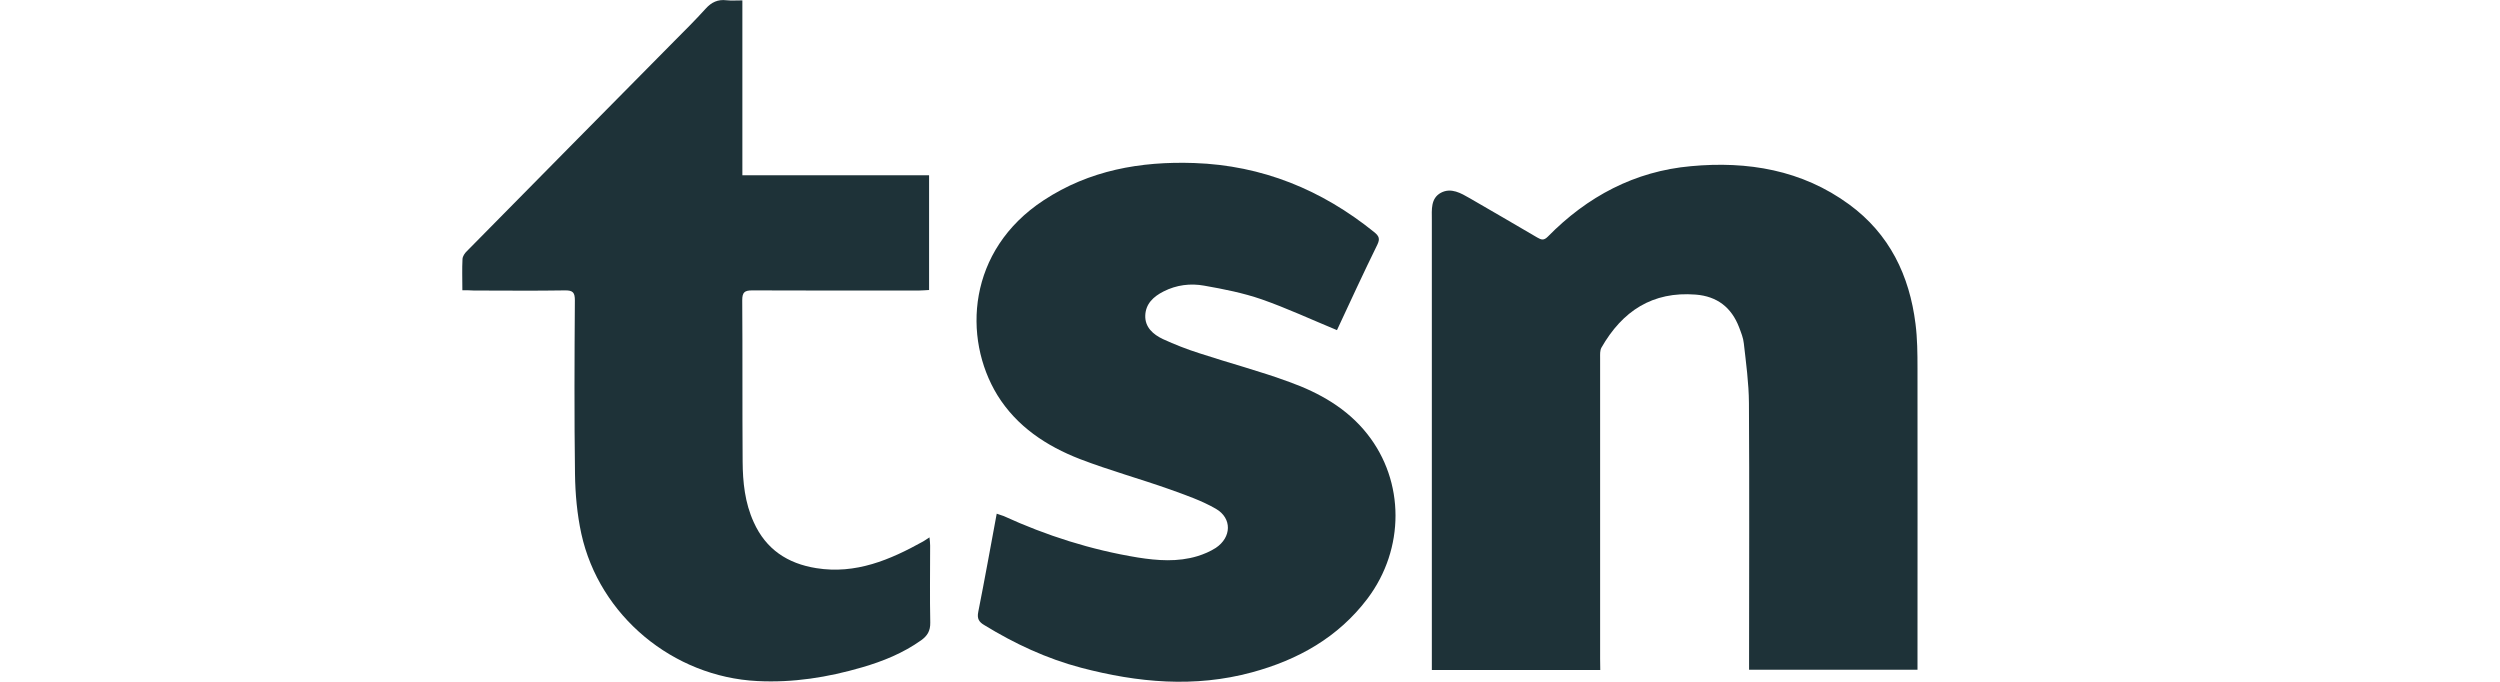 <?xml version="1.0" encoding="utf-8"?>
<!-- Generator: Adobe Illustrator 26.0.0, SVG Export Plug-In . SVG Version: 6.00 Build 0)  -->
<svg version="1.1" id="Capa_1" xmlns="http://www.w3.org/2000/svg" xmlns:xlink="http://www.w3.org/1999/xlink" x="0px" y="0px"
	 viewBox="0 0 1900 518" style="enable-background:new 0 0 1900 518;" xml:space="preserve">
<style type="text/css">
	.st0{fill:#1E3238;}
</style>
<path class="st0" d="M1216.2,509.2c-42.8,0-85.2,0-128,0c0-2.8,0-5.3,0-7.7c0-111.5,0-223.1,0-334.5c0-7.6-1-16.2,6.9-20.5
	c7.8-4.1,15.2,0.3,22,4.2c17.1,9.9,34.2,19.8,51.2,29.8c3.1,1.8,5,2.4,8-0.6c30-30.6,66.2-49.8,108.8-53.6c43-4,84.4,2.8,120.3,29.1
	c30.6,22.4,45.8,53.9,50.4,90.8c1.4,11.1,1.5,22.4,1.5,33.6c0.1,73.6,0,147.2,0,220.7c0,2.7,0,5.4,0,8.5c-42.7,0-85,0-128,0
	c0-3,0-5.5,0-8.2c0-64.8,0.3-129.7-0.1-194.5c-0.1-15.2-2.2-30.4-3.9-45.4c-0.4-4.1-2.1-8.2-3.6-12.2c-5.8-15.1-16.7-23.5-32.9-24.8
	c-32.9-2.6-55.8,12.5-71.7,40.3c-1.2,2.2-1,5.1-1,7.8c0,76.3,0,152.6,0,228.8C1216.2,503.5,1216.2,506.1,1216.2,509.2z"/>
<path class="st0" d="M351.4,220.6c0-8.6-0.3-16.2,0.1-23.7c0.1-2.1,1.7-4.5,3.3-6c52.5-53.3,105-106.4,157.6-159.6
	c8.1-8.1,16.2-16.2,23.9-24.7c4.4-4.9,9.3-7.2,15.8-6.4c3.7,0.4,7.5,0.1,12.1,0.1c0,44.5,0,88.4,0,132.9c47.6,0,94.4,0,141.9,0
	c0,29.2,0,57.8,0,87.2c-2.4,0.1-5,0.4-7.7,0.4c-42.2,0-84.5,0.1-126.7-0.1c-5.8,0-7.6,1.4-7.6,7.5c0.3,40.8,0,81.7,0.3,122.5
	c0.1,15.8,1.7,31.4,8.4,46.1c9.3,20.7,25.7,31.5,47.6,35c30,4.8,56-6.3,81.2-20.3c1.4-0.8,2.6-1.7,4.8-3.1c0.3,2.6,0.5,4.4,0.5,6.3
	c0,19.6-0.3,39.1,0.1,58.5c0.1,6.3-2.2,10-6.9,13.4c-13.8,9.8-29.1,16-45,20.6c-26,7.6-52.4,11.8-79.6,10.4
	c-63.9-3.2-120-49.5-133.7-112c-3.2-14.8-4.6-30.1-4.8-45.3c-0.6-44-0.4-88-0.1-132c0-5.8-1.3-7.7-7.5-7.6
	c-23.2,0.4-46.3,0.1-69.3,0.1C357.2,220.6,354.8,220.6,351.4,220.6z"/>
<path class="st0" d="M1016.1,250.9c-19.6-8.1-38.1-16.7-57.2-23.4c-14.2-4.9-28.9-7.8-43.7-10.4c-10.4-1.9-21.1-0.6-30.9,4.4
	c-7.7,3.9-13.6,9.4-13.9,18.3c-0.3,8.9,6,14.4,13.4,17.9c8.9,4.1,18.1,7.7,27.5,10.7c22.8,7.5,46.1,13.6,68.6,21.9
	c22.8,8.2,43.9,20.1,59.2,39.5c28.6,36.1,28.6,87.3,0.3,125c-22.3,29.6-52.9,46.7-88,56.2c-43.5,11.8-86.7,7.8-129.7-3.5
	c-26.2-6.9-50.6-18.3-73.6-32.4c-4.1-2.4-5.7-4.9-4.6-10.2c4.9-24.6,9.3-49.3,14-74.5c2.1,0.8,3.7,1.2,5.3,1.8
	c32.5,14.9,66.5,25.7,101.9,31.5c15.1,2.4,30.4,3.5,45.3-1c4.9-1.5,9.8-3.6,14-6.3c12-8,12.5-22.5,0.1-29.7
	c-10.9-6.3-23.2-10.5-35.1-14.8c-22.6-8-45.8-14.4-68.2-23c-25.5-9.9-48-24.7-62.8-48.6c-26.6-43.5-22.8-110.1,35.2-148.1
	c34.7-22.8,73.5-29.7,114.4-28.3c51.7,1.8,96.9,20.3,136.9,52.6c3.6,3,4.4,5,2.3,9.4C1036.3,207.3,1026.2,229.2,1016.1,250.9z"/>
</svg>
